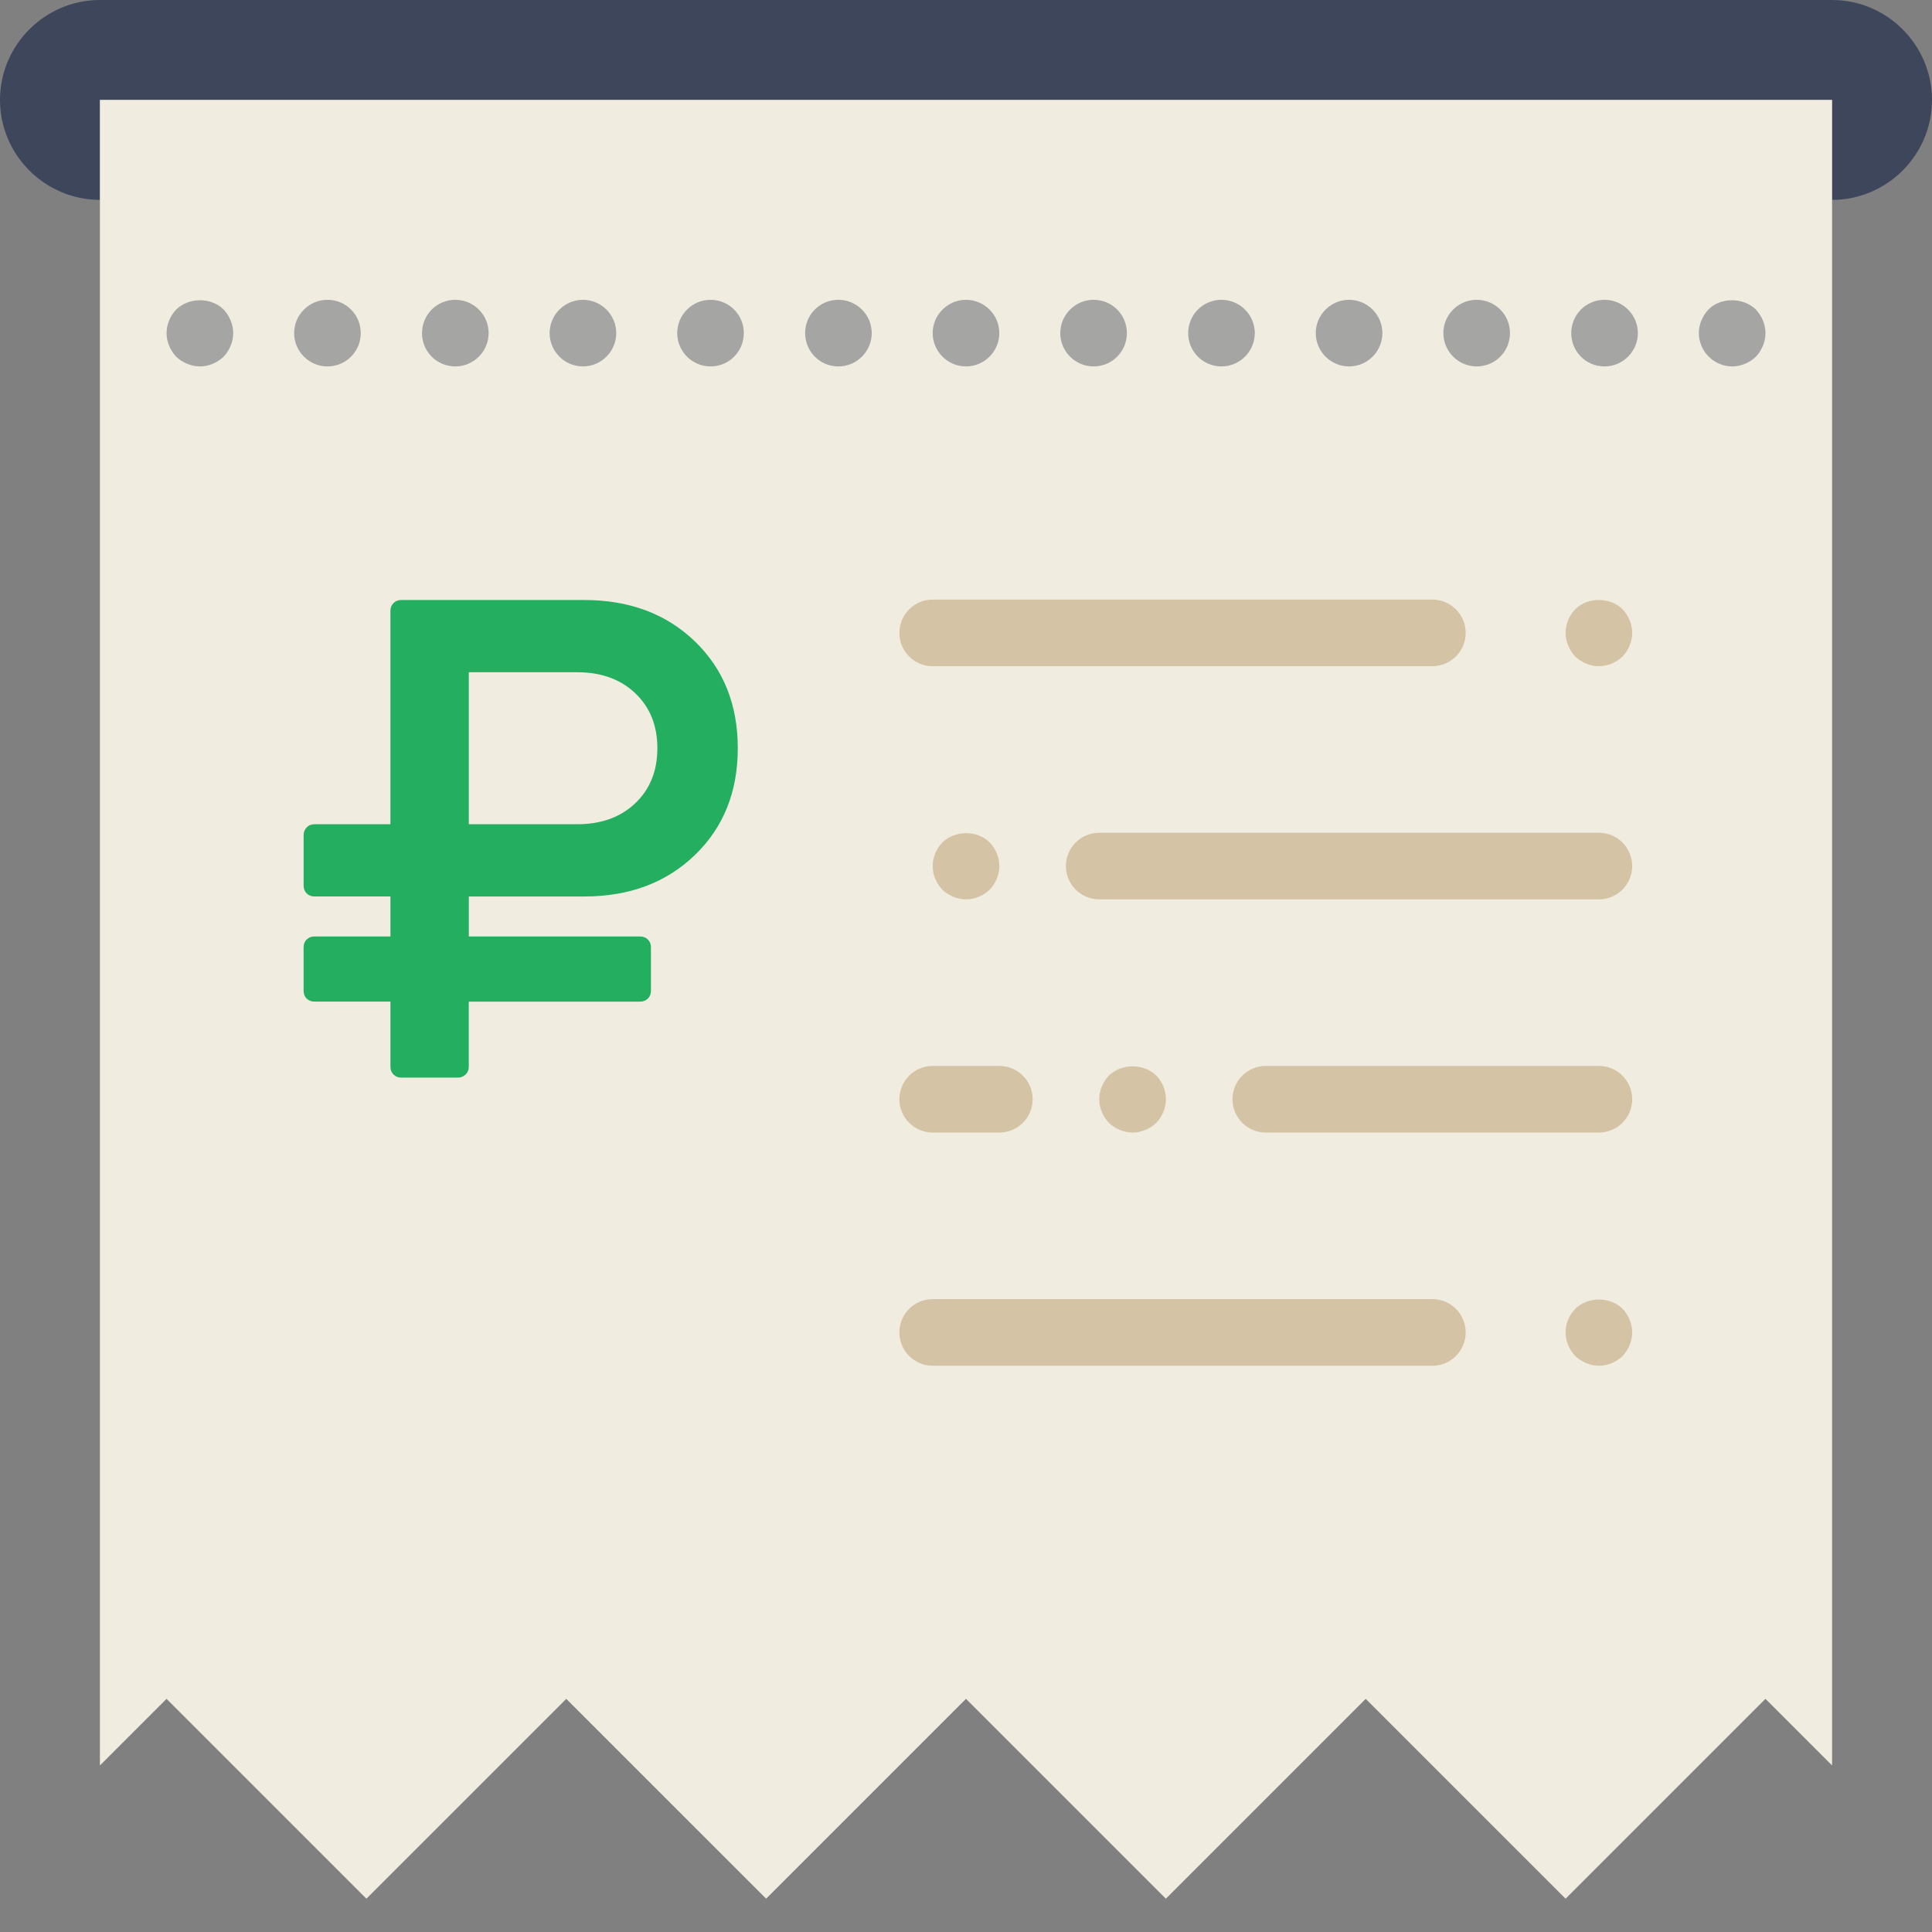 <svg stroke-width=".501" stroke-linejoin="bevel" fill-rule="evenodd" xmlns="http://www.w3.org/2000/svg" overflow="visible" width="100pt" height="100pt" viewBox="0 0 100 100"><rect x="0" y="0" width="100" height="100" fill="#808080" stroke="none"/><g fill="none" stroke="#000" font-family="Times New Roman" font-size="16"><path d="M0 0v100h100V0H0z" stroke="none"/><g stroke-linejoin="miter" stroke="none"><path d="M94.828 0H5.172C2.328 0 0 2.327 0 5.172c0 2.846 2.328 5.173 5.172 5.173V5.172h89.656v5.173c2.844 0 5.172-2.327 5.172-5.173C100 2.327 97.672 0 94.828 0z" fill="#3d465b"/><path d="M8.62 87.932l10.345 10.344L29.31 87.932l10.345 10.344L50 87.932l10.345 10.344L70.69 87.932l10.345 10.344L91.38 87.932l3.448 3.447V5.17H5.172V91.38z" fill="#f0ede0"/><path d="M74.138 70.69H48.276c-.952 0-1.725-.77-1.725-1.725 0-.953.774-1.724 1.726-1.724h25.862c.95 0 1.724.772 1.724 1.725 0 .954-.773 1.725-1.724 1.725zM82.758 70.69c-.448 0-.896-.19-1.223-.5-.31-.328-.5-.776-.5-1.225 0-.466.19-.898.5-1.224.655-.637 1.792-.637 2.447 0 .31.327.5.76.5 1.225 0 .45-.19.897-.5 1.225-.326.31-.775.5-1.224.5zM82.758 46.55H56.896c-.95 0-1.724-.77-1.724-1.722 0-.954.773-1.724 1.724-1.724h25.862c.952 0 1.724.77 1.724 1.724 0 .953-.772 1.723-1.724 1.723zM82.758 58.62h-17.24c-.953 0-1.725-.77-1.725-1.723 0-.953.772-1.725 1.724-1.725h17.24c.953 0 1.725.772 1.725 1.725 0 .953-.772 1.724-1.724 1.724zM51.724 58.62h-3.448c-.952 0-1.725-.77-1.725-1.723 0-.953.774-1.725 1.726-1.725h3.448c.952 0 1.725.772 1.725 1.725 0 .953-.774 1.724-1.726 1.724zM74.138 34.483H48.276c-.952 0-1.725-.77-1.725-1.724 0-.955.774-1.725 1.726-1.725h25.862c.95 0 1.724.77 1.724 1.724 0 .953-.773 1.723-1.724 1.723zM82.758 34.483c-.448 0-.896-.19-1.223-.5-.31-.328-.5-.776-.5-1.224 0-.468.19-.9.5-1.225.638-.64 1.81-.64 2.447 0 .31.325.5.776.5 1.224 0 .447-.19.895-.5 1.223-.326.31-.758.5-1.224.5zM50 46.55c-.45 0-.897-.188-1.224-.5-.31-.325-.5-.757-.5-1.222 0-.467.19-.898.5-1.224.655-.638 1.81-.638 2.448 0 .31.326.5.757.5 1.224 0 .465-.19.897-.5 1.223-.328.312-.775.5-1.224.5zM58.62 58.62c-.448 0-.896-.19-1.224-.5-.31-.327-.5-.775-.5-1.223 0-.45.19-.898.5-1.225.655-.637 1.81-.637 2.45 0 .31.31.5.757.5 1.225 0 .466-.19.896-.5 1.224-.33.31-.778.5-1.225.5z" fill="#d4c3a5"/><g stroke-width="1.724" fill="#a5a5a4" stroke-miterlimit="79.84"><path d="M10.345 18.965c-.448 0-.897-.19-1.224-.5-.31-.327-.5-.775-.5-1.224 0-.446.19-.897.5-1.222.656-.638 1.81-.638 2.45 0 .31.325.5.776.5 1.223 0 .45-.19.898-.5 1.225-.328.31-.777.5-1.225.5zM81.327 17.24c0-.947.76-1.722 1.725-1.722.947 0 1.724.775 1.724 1.723 0 .95-.777 1.725-1.724 1.725-.966 0-1.725-.775-1.725-1.724zm-6.62 0c0-.947.775-1.722 1.724-1.722.967 0 1.725.775 1.725 1.723 0 .95-.758 1.725-1.724 1.725-.948 0-1.723-.775-1.723-1.724zm-6.604 0c0-.947.776-1.722 1.724-1.722.95 0 1.725.775 1.725 1.723 0 .95-.776 1.725-1.725 1.725-.948 0-1.724-.775-1.724-1.724zm-6.603 0c0-.947.76-1.722 1.724-1.722.948 0 1.724.775 1.724 1.723 0 .95-.776 1.725-1.724 1.725-.965 0-1.724-.775-1.724-1.724zm-6.62 0c0-.947.775-1.722 1.724-1.722.964 0 1.723.775 1.723 1.723 0 .95-.76 1.725-1.723 1.725-.95 0-1.725-.775-1.725-1.724zm-6.604 0c0-.947.775-1.722 1.724-1.722.95 0 1.724.775 1.724 1.723 0 .95-.775 1.725-1.724 1.725-.95 0-1.724-.775-1.724-1.724zm-6.603 0c0-.947.758-1.722 1.723-1.722.95 0 1.725.775 1.725 1.723 0 .95-.775 1.725-1.724 1.725-.965 0-1.723-.775-1.723-1.724zm-6.62 0c0-.947.775-1.722 1.723-1.722.965 0 1.724.775 1.724 1.723 0 .95-.76 1.725-1.724 1.725-.948 0-1.724-.775-1.724-1.724zm-6.605 0c0-.947.776-1.722 1.725-1.722.947 0 1.724.775 1.724 1.723 0 .95-.777 1.725-1.724 1.725-.95 0-1.725-.775-1.725-1.724zm-6.604 0c0-.947.76-1.722 1.725-1.722.948 0 1.723.775 1.723 1.723 0 .95-.775 1.725-1.724 1.725-.967 0-1.726-.775-1.726-1.724zm-6.62 0c0-.947.776-1.722 1.724-1.722.966 0 1.724.775 1.724 1.723 0 .95-.758 1.725-1.724 1.725-.948 0-1.724-.775-1.724-1.724zM89.655 18.965c-.465 0-.897-.19-1.224-.517-.31-.31-.5-.758-.5-1.207 0-.446.19-.897.5-1.222.622-.638 1.794-.638 2.45 0 .31.325.5.776.5 1.223 0 .45-.19.898-.5 1.225-.328.31-.777.5-1.225.5z"/></g><path d="M16.277 51.843h3.932v3.37c0 .165.052.3.158.404.105.106.24.16.403.16h2.933c.153 0 .284-.054.396-.16.11-.105.165-.24.165-.403v-3.37h8.866c.165 0 .3-.054.405-.158.105-.106.158-.24.158-.404v-2.248c0-.164-.053-.3-.158-.404-.105-.105-.24-.158-.404-.158h-8.865v-2.07h5.97c2.34 0 4.25-.715 5.73-2.144 1.48-1.426 2.222-3.27 2.222-5.53 0-2.257-.74-4.1-2.22-5.53-1.482-1.426-3.392-2.142-5.733-2.142H20.77c-.163 0-.297.053-.402.16-.106.104-.16.24-.16.402v11.044h-3.93c-.165 0-.3.054-.405.166-.106.11-.158.243-.158.396v2.615c0 .163.052.297.158.402.106.107.24.16.404.16h3.932v2.07h-3.933c-.164 0-.298.053-.404.158-.106.105-.158.24-.158.404v2.247c0 .166.052.3.158.406.106.104.24.157.404.157zm7.988-17.047h5.617c1.24 0 2.24.363 3.003 1.09.76.725 1.14 1.673 1.14 2.843s-.38 2.118-1.14 2.843c-.762.726-1.762 1.09-3.003 1.09h-5.617v-7.867z" fill="#24ae5f"/></g></g></svg>